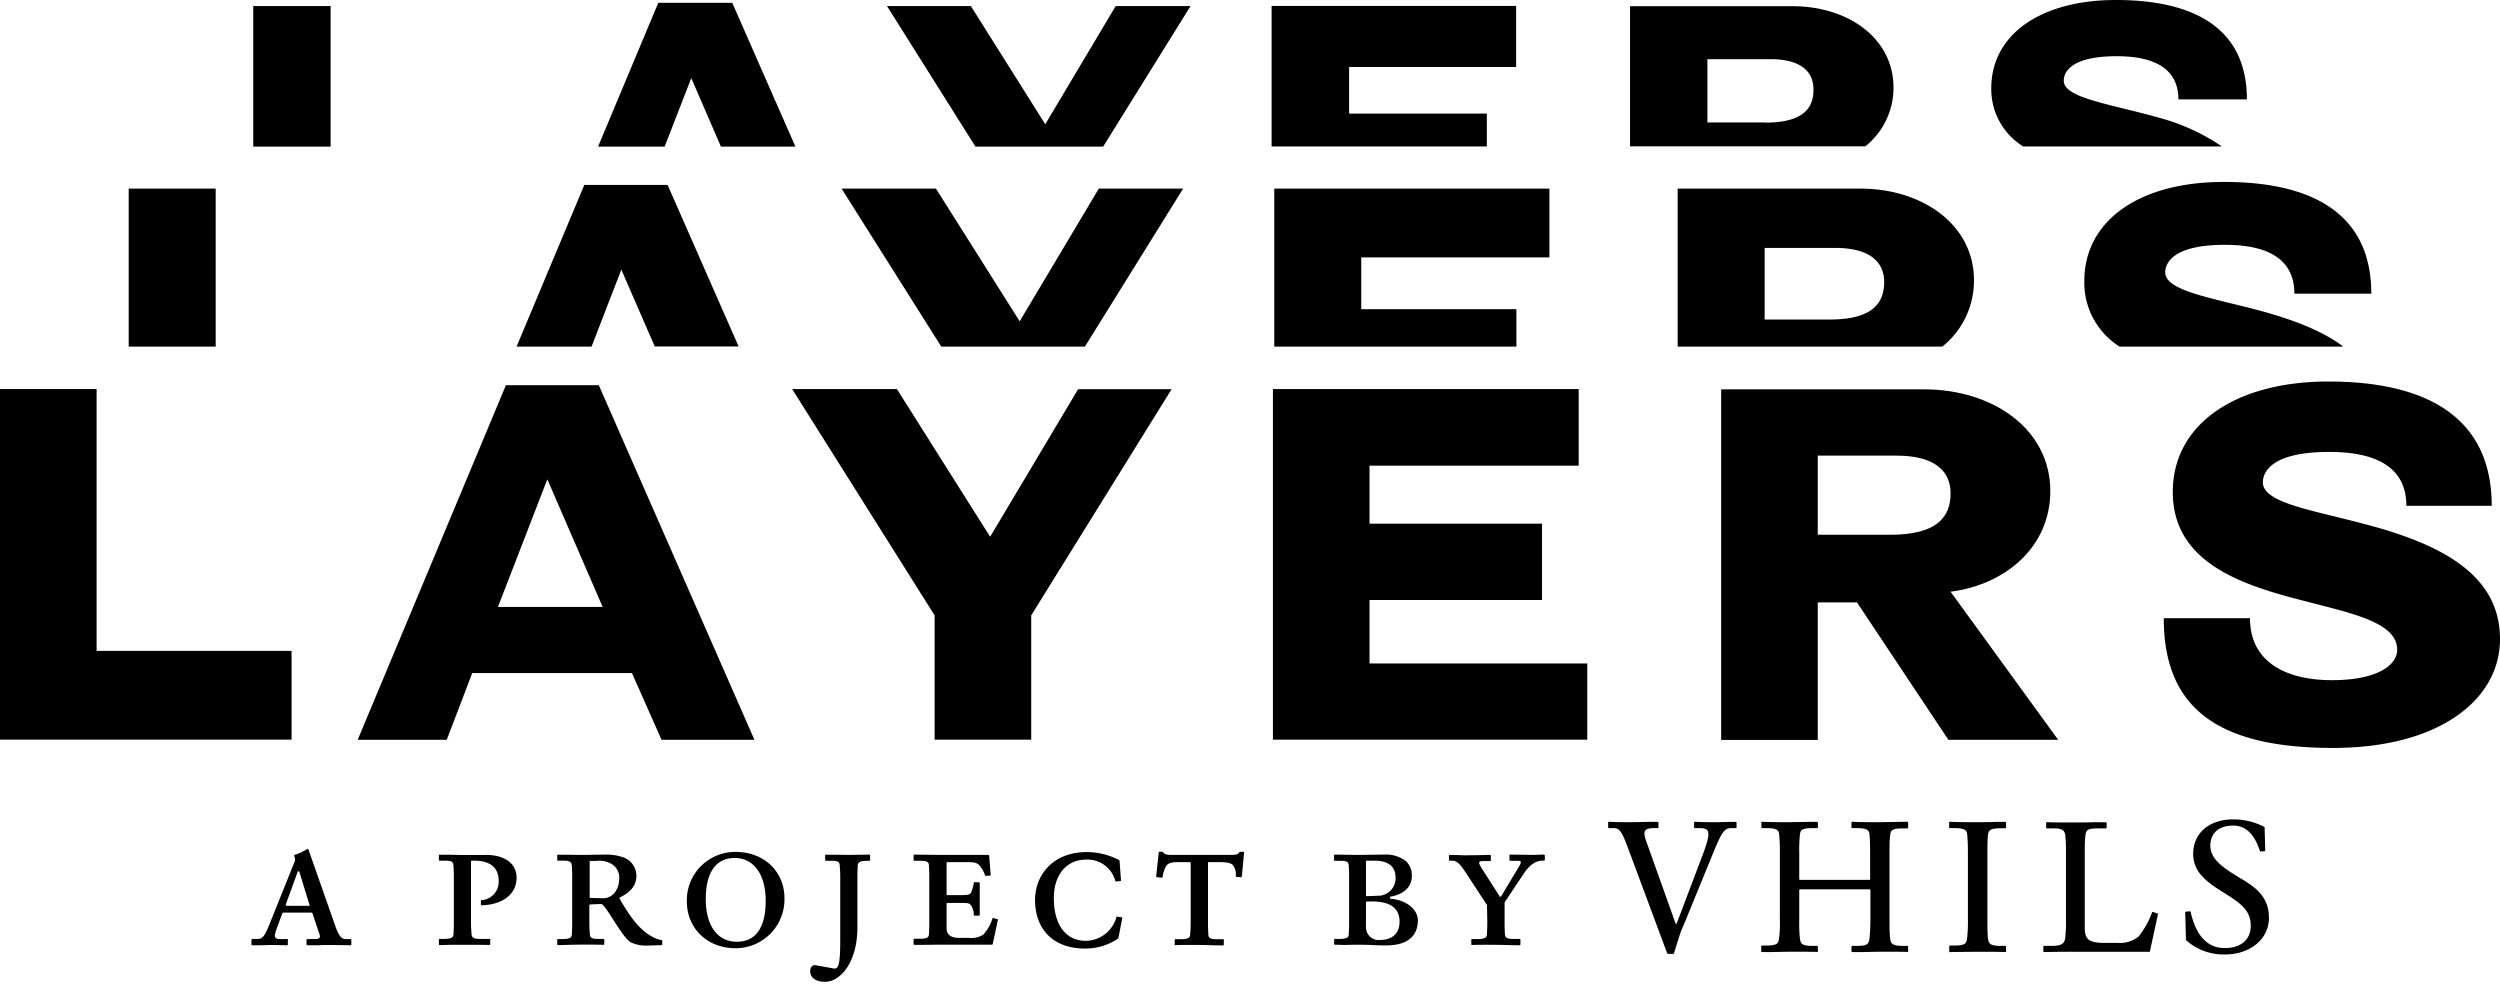 <svg xmlns="http://www.w3.org/2000/svg" fill="none" viewBox="0 0 169 67"><g fill="#000" clip-path="url(#a)"><path d="M136.75 9.9h13.45a13.97 13.97 0 0 0-4.28-1.95c-.84-.24-1.67-.44-2.44-.63-2.22-.55-3.97-.98-3.97-1.87 0-.52.41-1.65 3.58-1.65 2.22 0 4.17.64 4.17 2.92h4.63c0-4.93-3.73-6.72-8.86-6.72-5 0-8.42 2.28-8.42 5.97a4.56 4.56 0 0 0 2.14 3.92ZM48.73 9.9l-2-4.62-1.8 4.63h-4.5L44.5.19h5l4.27 9.72h-5.04ZM91.19 7.68h9.32V9.9H85.96V.4h16.53v4.13H91.2v3.14ZM141.5 21.52a5.12 5.12 0 0 1-.6-2.52c0-4.16 3.83-6.72 9.47-6.7 5.75 0 9.93 2.01 9.93 7.55h-5.2c0-2.59-2.2-3.3-4.7-3.3-3.56 0-4.03 1.27-4.03 1.86 0 1 1.97 1.49 4.46 2.1.87.21 1.81.44 2.75.72 1.75.52 3.5 1.2 4.83 2.2h-15.13a5.13 5.13 0 0 1-1.77-1.9ZM42 18.22l2.26 5.2h5.67l-4.8-10.92H39.5l-4.58 10.93h5.07l2.01-5.2ZM14.58 12.75H8.7v10.68h5.88V12.75Z"/><path fill-rule="evenodd" d="M113.41 23.43V12.75h12.35c4.2 0 7.68 2.44 7.68 6.19a5.7 5.7 0 0 1-2.14 4.49h-17.89Zm10.28-1.83c2.94 0 3.68-1.15 3.68-2.54 0-1.27-.87-2.3-3.3-2.3h-4.78v4.84h4.4Z" clip-rule="evenodd"/><path d="m73.34 23.43 6.64-10.68h-5.7l-5.35 8.97-5.66-8.97h-6.38l6.74 10.68h9.71ZM104.74 17.39v-4.64h-18.6v10.68h16.37V20.9H92.02V17.4h12.72ZM74.58 9.9l5.9-9.49h-5.06L70.66 8.4 65.63.41h-5.67l5.98 9.5h8.64ZM17.12.41h5.23v9.5h-5.23V.4Z"/><path fill-rule="evenodd" d="M128 5.92c0-3.34-3.08-5.5-6.81-5.5h-11v9.47h15.91a5.06 5.06 0 0 0 1.9-3.98Zm-8.67 2.36h-3.91V4h4.26c2.14 0 2.91.9 2.91 2.04.02 1.23-.65 2.25-3.26 2.25Z" clip-rule="evenodd"/><path d="M6.53 44h13.18V50H0v-23.7h6.53V44Z"/><path fill-rule="evenodd" d="M31.92 45.5h10.8l2 4.51H51L40.48 26.04H34.2L24.18 50.01h6.02l1.72-4.5ZM37 32.4l3.74 8.63h-7.08L37 32.4Z" clip-rule="evenodd"/><path d="m66.93 36.29 5.95-9.98h6.32L69.71 41.6V50h-6.53V41.6L53.55 26.3h7.08l6.3 9.98ZM92.58 40.56h11.66V35.4H92.58v-3.92h14.14V26.3H86.05v23.7h21.25v-5.15H92.58v-4.3Z"/><path fill-rule="evenodd" d="M138.6 33.2c0 3.78-3.03 6.32-6.74 6.8l7.27 10.01h-7.42l-6.18-9.29h-2.65v9.3h-6.53v-23.7h13.72c4.68 0 8.53 2.71 8.53 6.87Zm-15.72 2.95h4.9c3.25 0 4.08-1.27 4.08-2.81 0-1.41-.97-2.54-3.65-2.54h-5.33v5.35Z" clip-rule="evenodd"/><path d="M160.99 35.74c-1.05-.3-2.08-.56-3.05-.8-2.78-.67-4.97-1.21-4.97-2.33 0-.65.52-2.06 4.48-2.06 2.78 0 5.22.79 5.22 3.64h5.77c0-6.15-4.64-8.4-11.04-8.4-6.26 0-10.52 2.87-10.52 7.47 0 4.3 3.78 5.95 7.56 7.01.68.19 1.36.36 2.01.53 3.02.77 5.6 1.42 5.6 3.12 0 1.06-1.38 2.06-4.4 2.06-3.03 0-5.55-1.16-5.55-4.19h-5.83c0 6.02 3.57 8.77 11.45 8.77 7.12 0 11.28-3.23 11.28-7.36 0-4.37-4.02-6.26-8.01-7.46ZM103.9 57.78l.46-.01a.06.06 0 0 1 .04.01l.03.04v.32l-.02.02-.02.02h-.11c-.49 0-.9.31-1.29.9L101.71 61v1.17c0 .36 0 .55.02.92.01.26.06.38.55.38h.46a.06.06 0 0 1 .04.04v.35l-.01.02a.06.06 0 0 1-.05.02l-.72-.01a42.92 42.92 0 0 0-2.52-.01.06.06 0 0 1-.02-.05v-.3a.06.06 0 0 1 .02-.05h.48c.5-.02.56-.13.56-.4.02-.36.02-.57.02-.9l-.01-.5-.01-.5-1.44-2.2c-.3-.45-.55-.8-.9-.8h-.16a.06.06 0 0 1-.03 0h-.01a.06.06 0 0 1-.03-.06V57.83a.06.06 0 0 1 .03-.03H98a.06.06 0 0 1 .02 0h.45l.56.02.88-.01.81-.02a.06.06 0 0 1 .05.02l.01.02v.35l-.01.02-.02.01h-.52c-.34.02-.3.11 0 .59l1.15 1.8c.02.03.06.04.09 0l1.1-1.83c.3-.48.32-.58.03-.58h-.5a.06.06 0 0 1-.04-.01v-.01l-.02-.02v-.35l.01-.01a.06.06 0 0 1 .05-.02l.8.01.6.01h.41ZM128.93 55.55l-.66.01-1.19.02c-.67 0-1.41 0-1.86-.03h-.02l-.02.02-.02.02v.32a.07.07 0 0 0 0 .04l.02.01a.07.07 0 0 0 .04.02h.42c.66.03.72.17.75.53.03.48.03.73.03 1.21v1.73l-.01.02h-.01l-.01.01h-4.72l-.03-.01v-.01l-.01-.01v-1.73c-.01-.41 0-.83.04-1.24.03-.35.08-.47.74-.5h.42a.06.06 0 0 0 .06-.04v-.35a.07.07 0 0 0-.04-.03h-.68l-1.19.02c-.67 0-1.42 0-1.86-.03h-.02l-.02.02-.01.01v.36a.06.06 0 0 0 .05.04h.42c.65.03.72.17.74.53.04.48.04.73.04 1.21v4.43c.01.42 0 .83-.05 1.24-.05.36-.08.5-.73.53h-.44l-.02.02-.02.02v.37a.06.06 0 0 0 .04.03h.76a59.06 59.06 0 0 1 3.01-.01l.02-.02v-.36h-.01v-.01a.06.06 0 0 0-.05-.02h-.42c-.66-.02-.7-.2-.74-.54-.04-.4-.05-.8-.04-1.2v-2.05l.01-.02.03-.01H126.4l.02.01.02.02v2.03c0 .4-.02.82-.06 1.23v.02c-.06.34-.08.49-.73.51H125.2l-.02.02a.19.19 0 0 0-.02.02v.35l.02.02.02.01h.77a59.06 59.06 0 0 1 3-.01l.02-.02v-.35l-.01-.02-.03-.02h-.43c-.66-.02-.71-.2-.75-.54-.04-.42-.04-.73-.04-1.2v-4.47c0-.48 0-.82.04-1.23.04-.35.09-.48.75-.5h.4c.03 0 .04-.01.06-.03a.06.06 0 0 0 .01-.04V55.6l-.01-.03-.03-.02h-.03Z"/><path fill-rule="evenodd" d="M94.03 60.6c-.1.02-.08.16 0 .16 1.02.08 1.8.7 1.82 1.44 0 1.03-.65 1.71-2.15 1.71-.38 0-.72-.01-1.04-.03a21.63 21.63 0 0 0-1.68 0 35.38 35.38 0 0 1-.78-.02.05.05 0 0 1-.01-.01v-.36a.08.08 0 0 1 .02-.02.06.06 0 0 1 .04 0h.38c.51-.02.55-.13.55-.4.02-.36.02-.55.02-.91v-2.67c0-.36 0-.56-.02-.92-.01-.27-.06-.38-.55-.38h-.38a.06.06 0 0 1-.07-.07v-.29a.06.06 0 0 1 .07-.06l.7.01a37.8 37.8 0 0 0 1.7 0l.95-.01c.52-.03 1.02.13 1.44.44a1.32 1.32 0 0 1 .4 1.01c0 .73-.53 1.22-1.41 1.39Zm-1.69-2.38a.06.06 0 0 0 0 .02v2.27a.06.06 0 0 0 .01.05.06.06 0 0 0 .06.02l.84-.03a1.18 1.18 0 0 0 1.09-1.21c0-.9-.65-1.16-1.47-1.16h-.46a.06.06 0 0 0-.04.01h-.01l-.02.03Zm.58 5.28c.12.04.25.06.38.04.74 0 1.31-.37 1.31-1.23 0-.92-.62-1.34-1.74-1.37h-.46a.06.06 0 0 0-.07.06v1.6a.87.87 0 0 0 .58.9Z" clip-rule="evenodd"/><path d="m116.9 55.56-.77.02c-.6 0-1.19 0-1.54-.03a.07.07 0 0 0-.03 0l-.01.01h-.01v.01l-.01.01v.01l-.01.03v.32a.06.06 0 0 0 .04.04h.38c.62.02.74.23.22 1.65l-1.46 3.86-.36.94c0 .05-.06.03-.07 0l-1.98-5.55c-.27-.73-.1-.88.46-.9h.32c.02 0 .02-.01.03-.02l.01-.02v-.35l-.01-.02h-.01v-.01h-.01a.07.07 0 0 0-.03 0h-.71l-1.05.02c-.55 0-1.14 0-1.51-.03h-.03l-.01.01h-.01a.06.06 0 0 0-.02.06v.32l.02.02.02.02h.35c.39 0 .55.26.98 1.42l2.62 7.04a.07.07 0 0 0 .06.04h.34a.07.07 0 0 0 .06-.04l.41-1.3c.08-.24.15-.38.24-.59l.07-.17 1.89-4.62c.57-1.4.77-1.77 1.23-1.78h.32a.07.07 0 0 0 .02 0 .06.06 0 0 0 .05-.04V55.61a.06.06 0 0 0-.02-.04l-.01-.01H116.9ZM145.55 61.65l.28.1c.04 0 .05.02.04.09l-.53 2.45c0 .05-.02.05-.06.05h-4.98a82.12 82.12 0 0 0-2.13.02l-.03-.01-.01-.02v-.36l.01-.01.02-.02H138.74c.66-.01.81-.17.87-.53.04-.4.06-.82.05-1.23v-4.44c0-.48 0-.73-.04-1.21-.03-.36-.17-.53-.75-.53h-.52l-.02-.02-.01-.02v-.32a.07.07 0 0 1 0-.04h.01l.01-.02a.1.1 0 0 1 .01 0h.03c.45.02 1.25.02 1.92.02.43 0 .88 0 1.27-.02a42.53 42.53 0 0 1 .82.01l.02.05v.3l-.02.04a.07.07 0 0 1-.05.02h-.62c-.66.01-.7.15-.75.5-.04.42-.04.76-.04 1.24v4.95c0 .78.23 1.05 1.34 1.05h.9a2 2 0 0 0 1.41-.44 5.9 5.9 0 0 0 .91-1.65h.06Z"/><path fill-rule="evenodd" d="M49.73 57.59a3.27 3.27 0 0 0-3.3 3.34c0 1.79 1.34 3.17 3.3 3.17a3.3 3.3 0 0 0 3.3-3.34c.02-1.8-1.34-3.17-3.3-3.17Zm.08 6.07c-1.3 0-2.1-1.07-2.1-2.89 0-1.81.7-2.77 1.96-2.77s2.09 1.08 2.09 2.89c0 1.8-.65 2.77-1.95 2.77Z" clip-rule="evenodd"/><path d="M134.88 55.56a30.39 30.39 0 0 1 .71 0l.02.04V55.93c0 .01 0 .03-.02.04a.07.07 0 0 1-.04.02h-.42c-.66.03-.7.16-.75.5-.03.42-.03.76-.03 1.24v4.47c0 .47 0 .78.03 1.2.05.35.1.52.75.54h.44l.02.01.02.03v.35l-.02.03a.06.06 0 0 1-.03 0h-.03c-.43-.02-1.08-.02-1.84-.02l-1.12.01-.74.01a.06.06 0 0 1-.04 0v-.01l-.02-.02v-.37l.01-.02.02-.02H132.24c.66-.03.69-.17.74-.53.04-.4.06-.82.05-1.24v-4.43c0-.48 0-.73-.04-1.21-.02-.36-.09-.5-.75-.53h-.41c-.02 0-.04 0-.05-.02a.06.06 0 0 1-.02-.05v-.3c0-.01 0-.03.02-.04a.06.06 0 0 1 .05-.02c.43.03 1.18.03 1.86.03.43 0 .84 0 1.19-.02Z"/><path fill-rule="evenodd" d="M44.74 63.56c-1.29-.27-2.12-1.6-2.64-2.44a15 15 0 0 0-.23-.4.07.07 0 0 1 .03-.05c.62-.3 1.12-.74 1.12-1.46a1.33 1.33 0 0 0-1.04-1.3c-.32-.1-.66-.14-1-.14l-.82.01a31.46 31.46 0 0 1-1.68 0 39.7 39.7 0 0 0-.8 0 .06.06 0 0 0-.01.05v.29a.06.06 0 0 0 .03.06h.4c.48 0 .54.12.56.4.02.35.02.55.02.9v2.7c0 .35 0 .54-.02.9 0 .28-.07.38-.56.4h-.4a.06.06 0 0 0-.03.03V63.83a.06.06 0 0 0 .01.04.06.06 0 0 0 .05.02l.75-.02a44.2 44.2 0 0 1 2.35 0 .06.06 0 0 0 .02-.05V63.51l-.01-.01a.06.06 0 0 0-.05-.03h-.37c-.49 0-.54-.11-.55-.38-.03-.37-.03-.56-.03-.92v-.97a.07.07 0 0 1 .07-.06l.73-.03c.14 0 .44.48.79 1.02.42.66.91 1.43 1.25 1.59.34.15.71.22 1.09.2l.7-.02.24-.01a.06.06 0 0 0 .04-.02.06.06 0 0 0 .02-.05v-.22c.02-.01.01-.03-.03-.04Zm-4.02-2.84-.8-.02a.07.07 0 0 1-.06-.07v-2.37a.06.06 0 0 1 .02-.04v-.01a.06.06 0 0 1 .02-.01h.39c.36-.05.72.02 1.03.19a1.07 1.07 0 0 1 .54 1c0 .72-.43 1.36-1.14 1.33Z" clip-rule="evenodd"/><path d="M83.84 57.58h.22a.06.06 0 0 1 .04.06l-.15 1.6a.06.06 0 0 1-.07.06l-.28-.02a.06.06 0 0 1-.06-.07c.03-.26-.04-.52-.2-.73-.14-.17-.53-.2-.94-.2h-.7a.05.05 0 0 0-.02.01.05.05 0 0 0-.02.02v3.87c0 .36 0 .55.02.91 0 .27.06.4.55.4H82.7a.06.06 0 0 1 .03.03v.32a.06.06 0 0 1-.06.07l-.73-.01a42.9 42.9 0 0 0-2.52-.01.06.06 0 0 1-.01-.05v-.3a.06.06 0 0 1 0-.03.06.06 0 0 1 .03-.02.06.06 0 0 1 .02 0h.45c.49-.02.55-.13.55-.4.03-.36.03-.55.03-.91v-3.83a.06.06 0 0 0-.02-.05.06.06 0 0 0-.04-.02h-.78c-.41 0-.68.05-.82.27-.13.23-.2.47-.24.73 0 .05-.02.05-.06.05l-.31-.03c-.06 0-.06-.02-.06-.08l.17-1.6c0-.04.02-.04.06-.04h.18c.02 0 .04 0 .06.04.1.13.21.17.56.17h4.02c.35 0 .47-.02.57-.18.02-.03.04-.03.06-.03ZM58.2 57.78l-.8.01-.88-.01a32.55 32.55 0 0 0-.72 0 .06.06 0 0 0-.02.05v.29a.06.06 0 0 0 .02.05.06.06 0 0 0 .04.02h.38c.49 0 .54.11.55.38.03.36.03.56.03.92v3.58c0 .68 0 1.2-.03 1.57-.05.68-.16.9-.46.82l-1.17-.21c-.25-.05-.37.18-.37.4 0 .5.46.72 1 .72 1.04 0 2.19-1.32 2.19-3.66V59.5c0-.37 0-.56.02-.92 0-.27.07-.36.56-.39h.22a.06.06 0 0 0 .06-.04v-.34a.06.06 0 0 0-.06-.04l-.56.01ZM67.15 62.06l.28.08c.03.01.06.04.03.04l-.35 1.63c-.02.05-.03.05-.07.05h-3.56l-.87.01a43.93 43.93 0 0 1-.83 0 .06.06 0 0 1-.02-.05v-.3a.06.06 0 0 1 .04-.06h.44c.5-.01.56-.12.56-.39.02-.36.02-.55.02-.91v-2.67c0-.36 0-.56-.02-.92-.01-.27-.07-.38-.56-.38h-.41a.06.06 0 0 1-.05-.02.06.06 0 0 1-.02-.05v-.29a.06.06 0 0 1 .04-.06.06.06 0 0 1 .02 0l.78.01.88.01h3.33a.06.06 0 0 1 .04.02.06.06 0 0 1 .02.05l.1 1.26a.07.07 0 0 1-.06.07l-.26.02h-.03a.07.07 0 0 1-.03-.04c-.09-.26-.23-.5-.41-.7-.18-.19-.45-.19-.98-.19h-1.15a.06.06 0 0 0-.06.07V60.47a.06.06 0 0 0 .04.04H64.97c.4 0 .61-.02.68-.18.08-.2.14-.42.18-.64.01-.05.03-.05.07-.05h.27a.06.06 0 0 1 .06.06v2.13a.06.06 0 0 1-.06.07h-.27c-.04 0-.07-.02-.07-.06 0-.23-.07-.46-.2-.65-.1-.15-.29-.15-.66-.15h-.92a.06.06 0 0 0-.05.02l-.01.02v1.68c0 .49.4.64.82.64h.7c.33.04.66-.04.95-.21a2.77 2.77 0 0 0 .63-1.11.05.05 0 0 1 .03-.03h.01l.02.01Z"/><path fill-rule="evenodd" d="M23.72 63.48h-.3c-.23 0-.45 0-.76-.9l-1.8-5.13a.07.07 0 0 0-.1-.05 3.3 3.3 0 0 1-.82.38c-.02 0-.05.02-.05.06v.04c.03.06.05.13.06.2a.7.7 0 0 1-.07.26l-1.62 4.03c-.32.8-.47 1.1-.82 1.1h-.38a.06.06 0 0 0-.06.07v.3a.06.06 0 0 0 .02.04.06.06 0 0 0 .04.02 22.96 22.96 0 0 0 1.24-.02l.61.01.48.01a.06.06 0 0 0 .07-.06v-.3a.06.06 0 0 0-.02-.06.06.06 0 0 0-.07 0h-.4c-.46 0-.47-.15-.24-.78l.35-.95c.03-.06.04-.06.07-.06h1.87c.07 0 .08 0 .1.04l.4 1.2c.19.48.12.53-.21.55h-.53a.06.06 0 0 0-.06.03V63.84a.06.06 0 0 0 .06.06h.76c.28-.02.58-.02.8-.02l.66.01.7.01a.06.06 0 0 0 .04-.02.06.06 0 0 0 .01-.04v-.3a.06.06 0 0 0-.03-.06Zm-2.86-2.25H19.4c-.06 0-.1-.04-.08-.09l.8-2.2a.07.07 0 0 1 .1-.03l.02.03.68 2.23c.02.05 0 .08-.06.08v-.02Z" clip-rule="evenodd"/><path d="M149.42 57.18c0 .93.94 1.52 1.9 2.11l.16.1h.01c.88.54 1.89 1.16 1.89 2.65 0 1.54-1.4 2.48-2.93 2.48a3.8 3.8 0 0 1-2.68-.97l-.05-1.86c0-.04.01-.06.05-.06l.24-.03.05.01.03.04c.31 1.42 1.02 2.44 2.3 2.44.98 0 1.76-.48 1.76-1.5 0-1.03-.62-1.5-1.86-2.27-1.07-.67-2.03-1.33-2.03-2.6 0-1.38 1.06-2.33 2.7-2.33.74 0 1.46.17 2.1.51.03.01.03.04.03.08l.04 1.5c0 .03 0 .06-.05.06l-.23.02c-.04 0-.08 0-.08-.03-.24-.75-.72-1.72-1.8-1.72-.9 0-1.55.44-1.55 1.37ZM32.82 57.8h-1.55l-.84-.02a34.36 34.36 0 0 0-.75 0 .06.06 0 0 0-.01.05v.29a.06.06 0 0 0 .03.06h.4c.5 0 .54.12.56.4.02.35.02.55.02.9v2.68c0 .36 0 .55-.02.91 0 .27-.07.38-.56.4H29.68l-.01.03v.32a.06.06 0 0 0 .06.07l.71-.02h.82a58.4 58.4 0 0 1 1.85.01.06.06 0 0 0 .03-.06v-.3a.06.06 0 0 0-.03-.05H32.42c-.47 0-.54-.13-.55-.4-.03-.36-.03-.55-.03-.91v-3.92a.06.06 0 0 1 .07-.06h.15c.94 0 1.65.38 1.65 1.35a1.24 1.24 0 0 1-1.15 1.32c-.04 0-.05.03-.05.06v.22a.06.06 0 0 0 .07.07c1.34-.05 2.34-.7 2.34-1.87 0-.92-.74-1.54-2.1-1.54ZM75.55 61.97l.24.03c.05 0 .05.02.07.07v.02l-.26 1.34c-.66.46-1.45.7-2.26.69-2.29 0-3.37-1.46-3.37-3.26 0-1.79 1.28-3.26 3.5-3.26a4.75 4.75 0 0 1 2.2.55l.01.04.1 1.31a.06.06 0 0 1-.05.06h-.02l-.26.03c-.04 0-.06-.02-.06-.05a1.94 1.94 0 0 0-1.98-1.43c-1.27 0-2.17.98-2.17 2.6 0 1.8.8 2.89 2.17 2.89A2.18 2.18 0 0 0 75.47 62c.02-.04.04-.04.08-.04Z"/></g><defs><clipPath id="a"><path fill="#fff" d="M0 0h169v66.38H0z"/></clipPath></defs></svg>